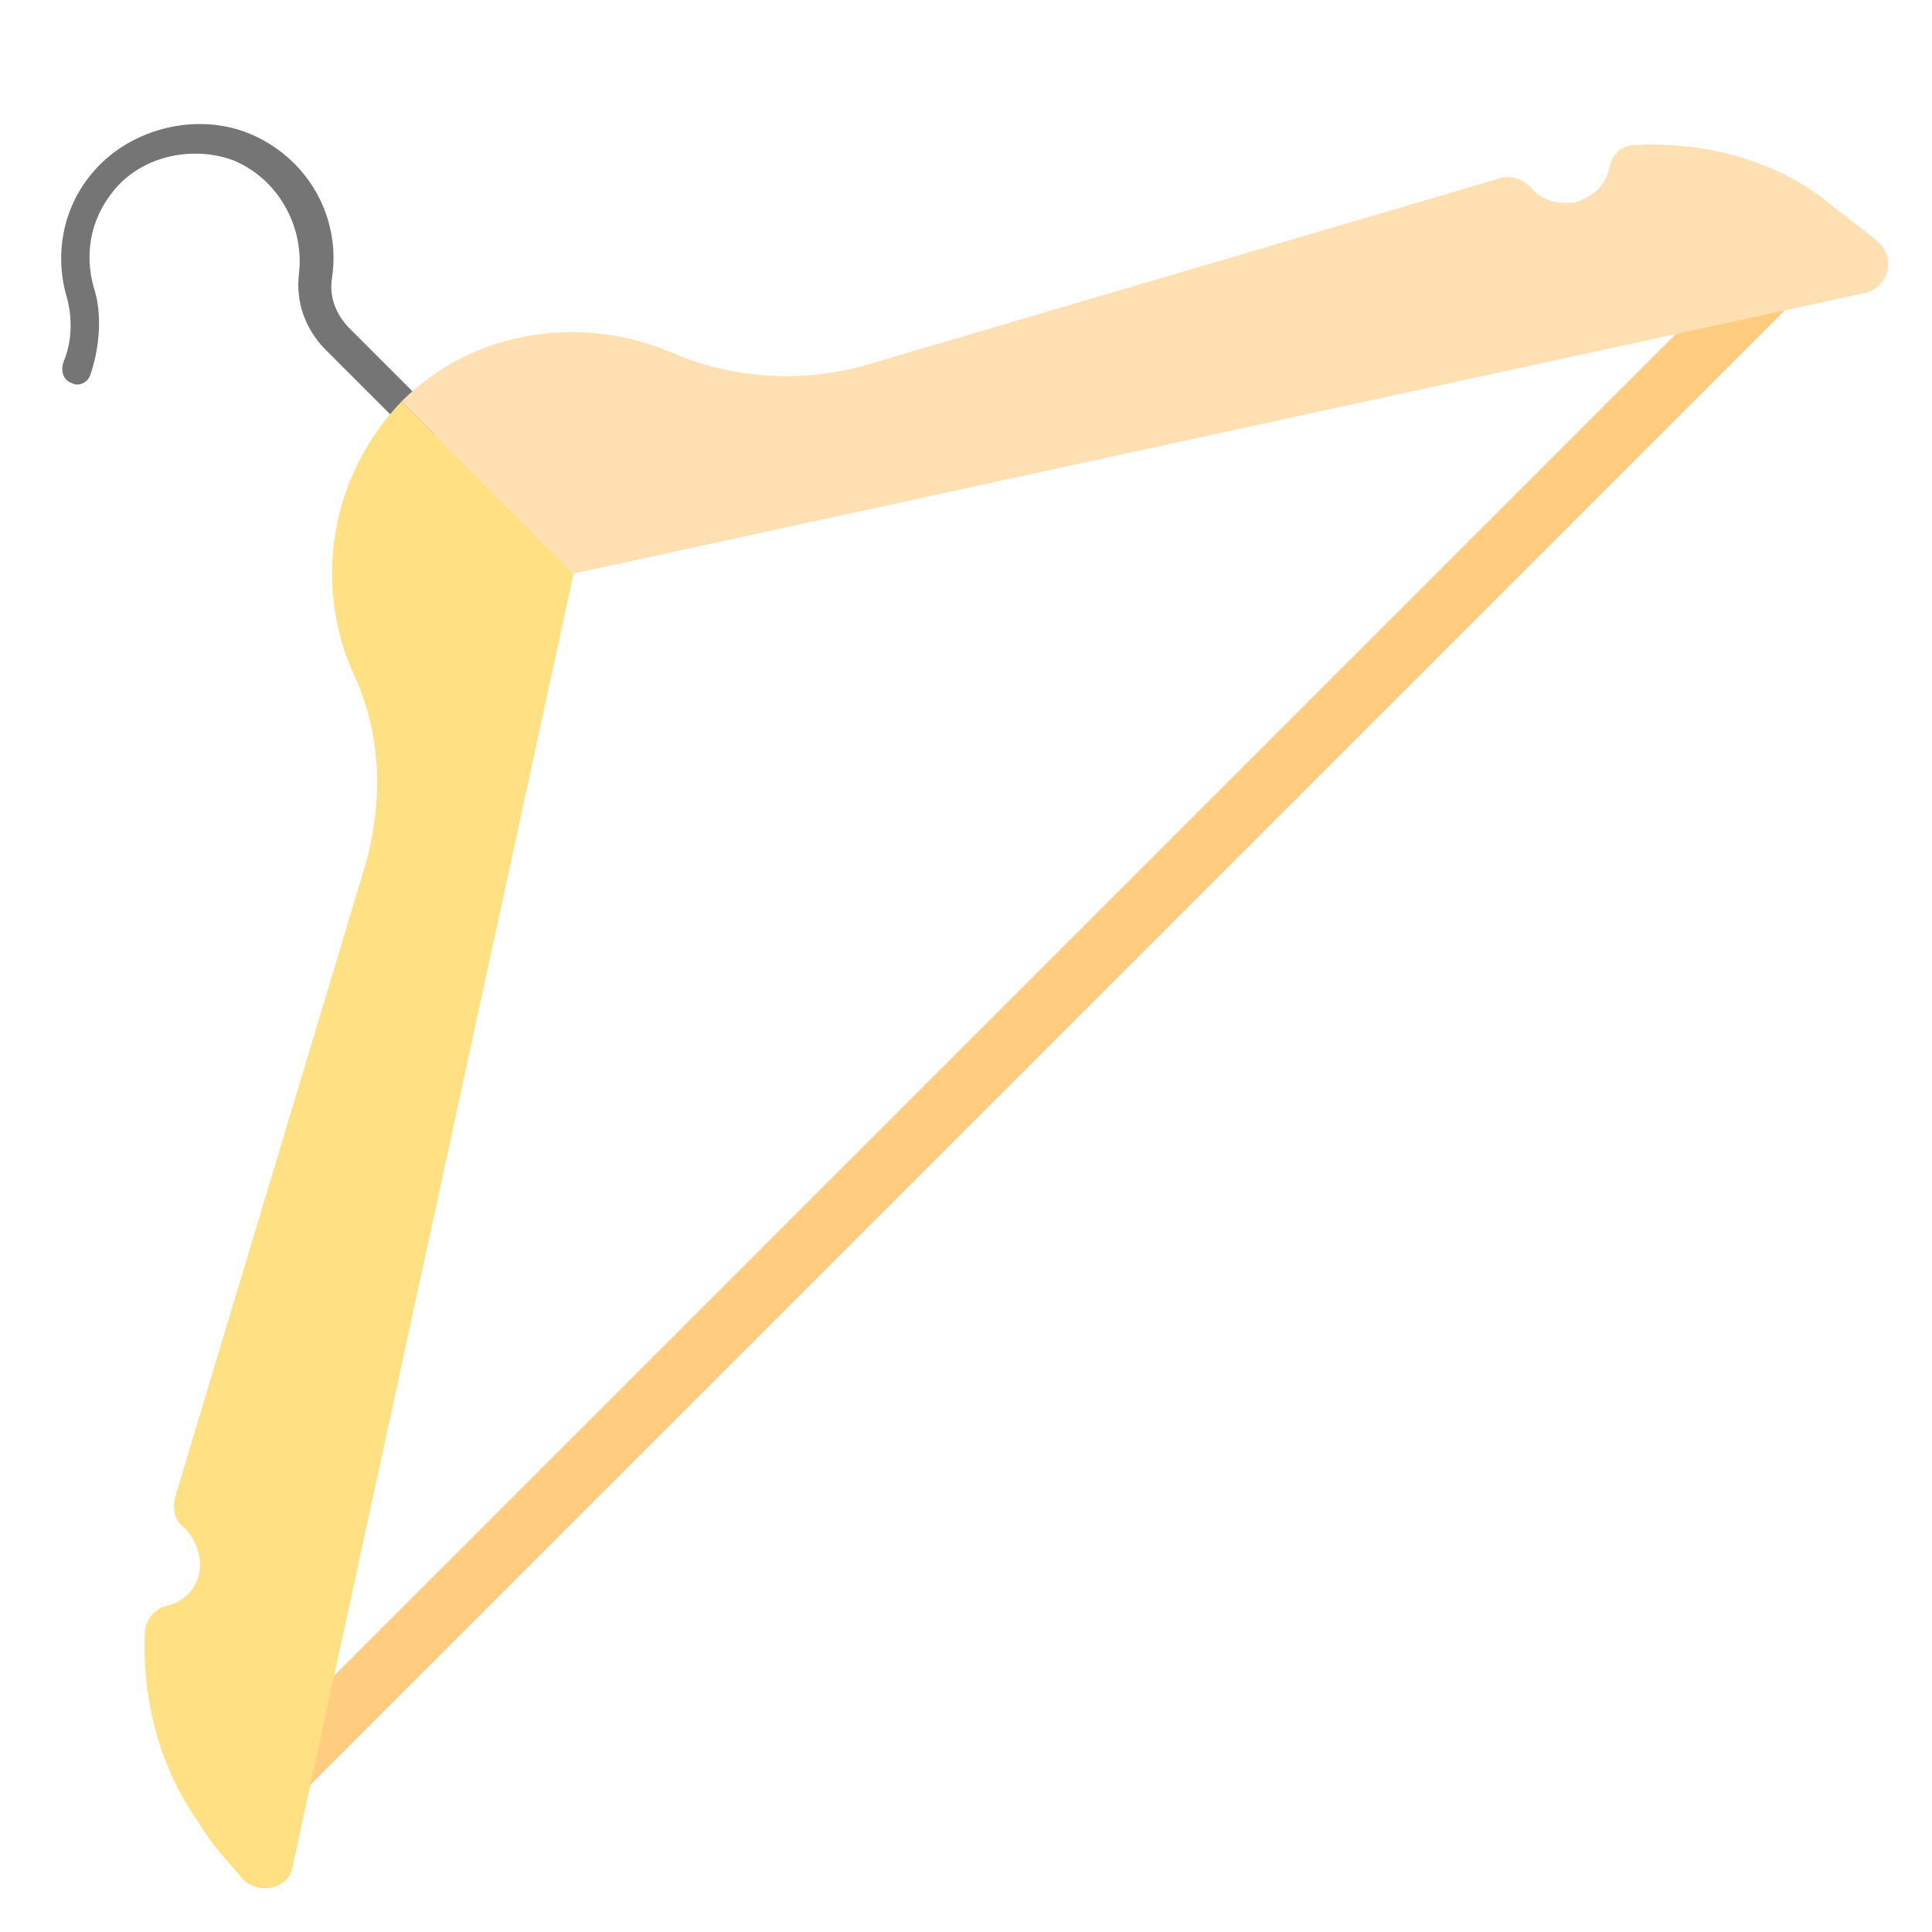 <?xml version="1.0" ?><svg enable-background="new 0 0 64 64" id="Слой_1" version="1.1" viewBox="0 0 64 64" xml:space="preserve" xmlns="http://www.w3.org/2000/svg" xmlns:xlink="http://www.w3.org/1999/xlink"><g id="row_1"><g id="hangers"><path d="M14,14.5c-0.1,0-0.3,0-0.4-0.1l-2.8-2.8c-0.7-0.7-1-1.6-0.9-2.5c0.2-1.6-0.7-3.2-2.2-3.8    c-1.4-0.5-3.1-0.1-4,1.1C3,7.3,2.8,8.4,3.1,9.5c0.3,0.9,0.2,2-0.1,2.9c-0.1,0.3-0.4,0.4-0.6,0.3C2.1,12.6,2,12.3,2.1,12    c0.3-0.7,0.3-1.5,0.1-2.2c-0.4-1.4-0.1-2.9,0.8-4c1.2-1.5,3.4-2.1,5.2-1.4c2,0.8,3.1,2.8,2.8,4.8c-0.1,0.6,0.1,1.2,0.6,1.7    l2.8,2.8c0.2,0.2,0.2,0.5,0,0.7C14.3,14.5,14.1,14.5,14,14.5z" fill="#757575"/><rect fill="#FFCC80" height="70.7" transform="matrix(0.707 0.707 -0.707 0.707 34 -14.083)" width="2" x="33" y="-1.4"/><g><path d="M11.7,22.3c1,2.1,1,4.5,0.3,6.7L5.8,49.6c-0.1,0.4,0,0.8,0.3,1c0.4,0.4,0.6,1,0.5,1.5     c-0.1,0.6-0.6,1-1.1,1.1c-0.4,0.1-0.7,0.5-0.7,0.9c-0.1,2.2,0.5,4.5,1.8,6.3C7,61.1,7.5,61.6,8,62.2c0.5,0.6,1.6,0.4,1.7-0.4     L19,19l-5.7-5.7C10.9,15.8,10.4,19.4,11.7,22.3z" fill="#FFE082"/><path d="M62.2,8c-0.6-0.5-1.3-1-1.9-1.5c-1.8-1.3-4-1.8-6.1-1.7c-0.5,0-0.8,0.3-0.9,0.8c-0.1,0.5-0.5,0.9-1.1,1.1     c-0.6,0.1-1.2-0.1-1.5-0.5c-0.3-0.3-0.7-0.4-1-0.3L29,12c-2.2,0.7-4.6,0.6-6.7-0.3c-3-1.3-6.6-0.8-9,1.6L19,19l42.8-9.3     C62.6,9.5,62.8,8.5,62.2,8z" fill="#FFE0B2"/></g></g></g></svg>